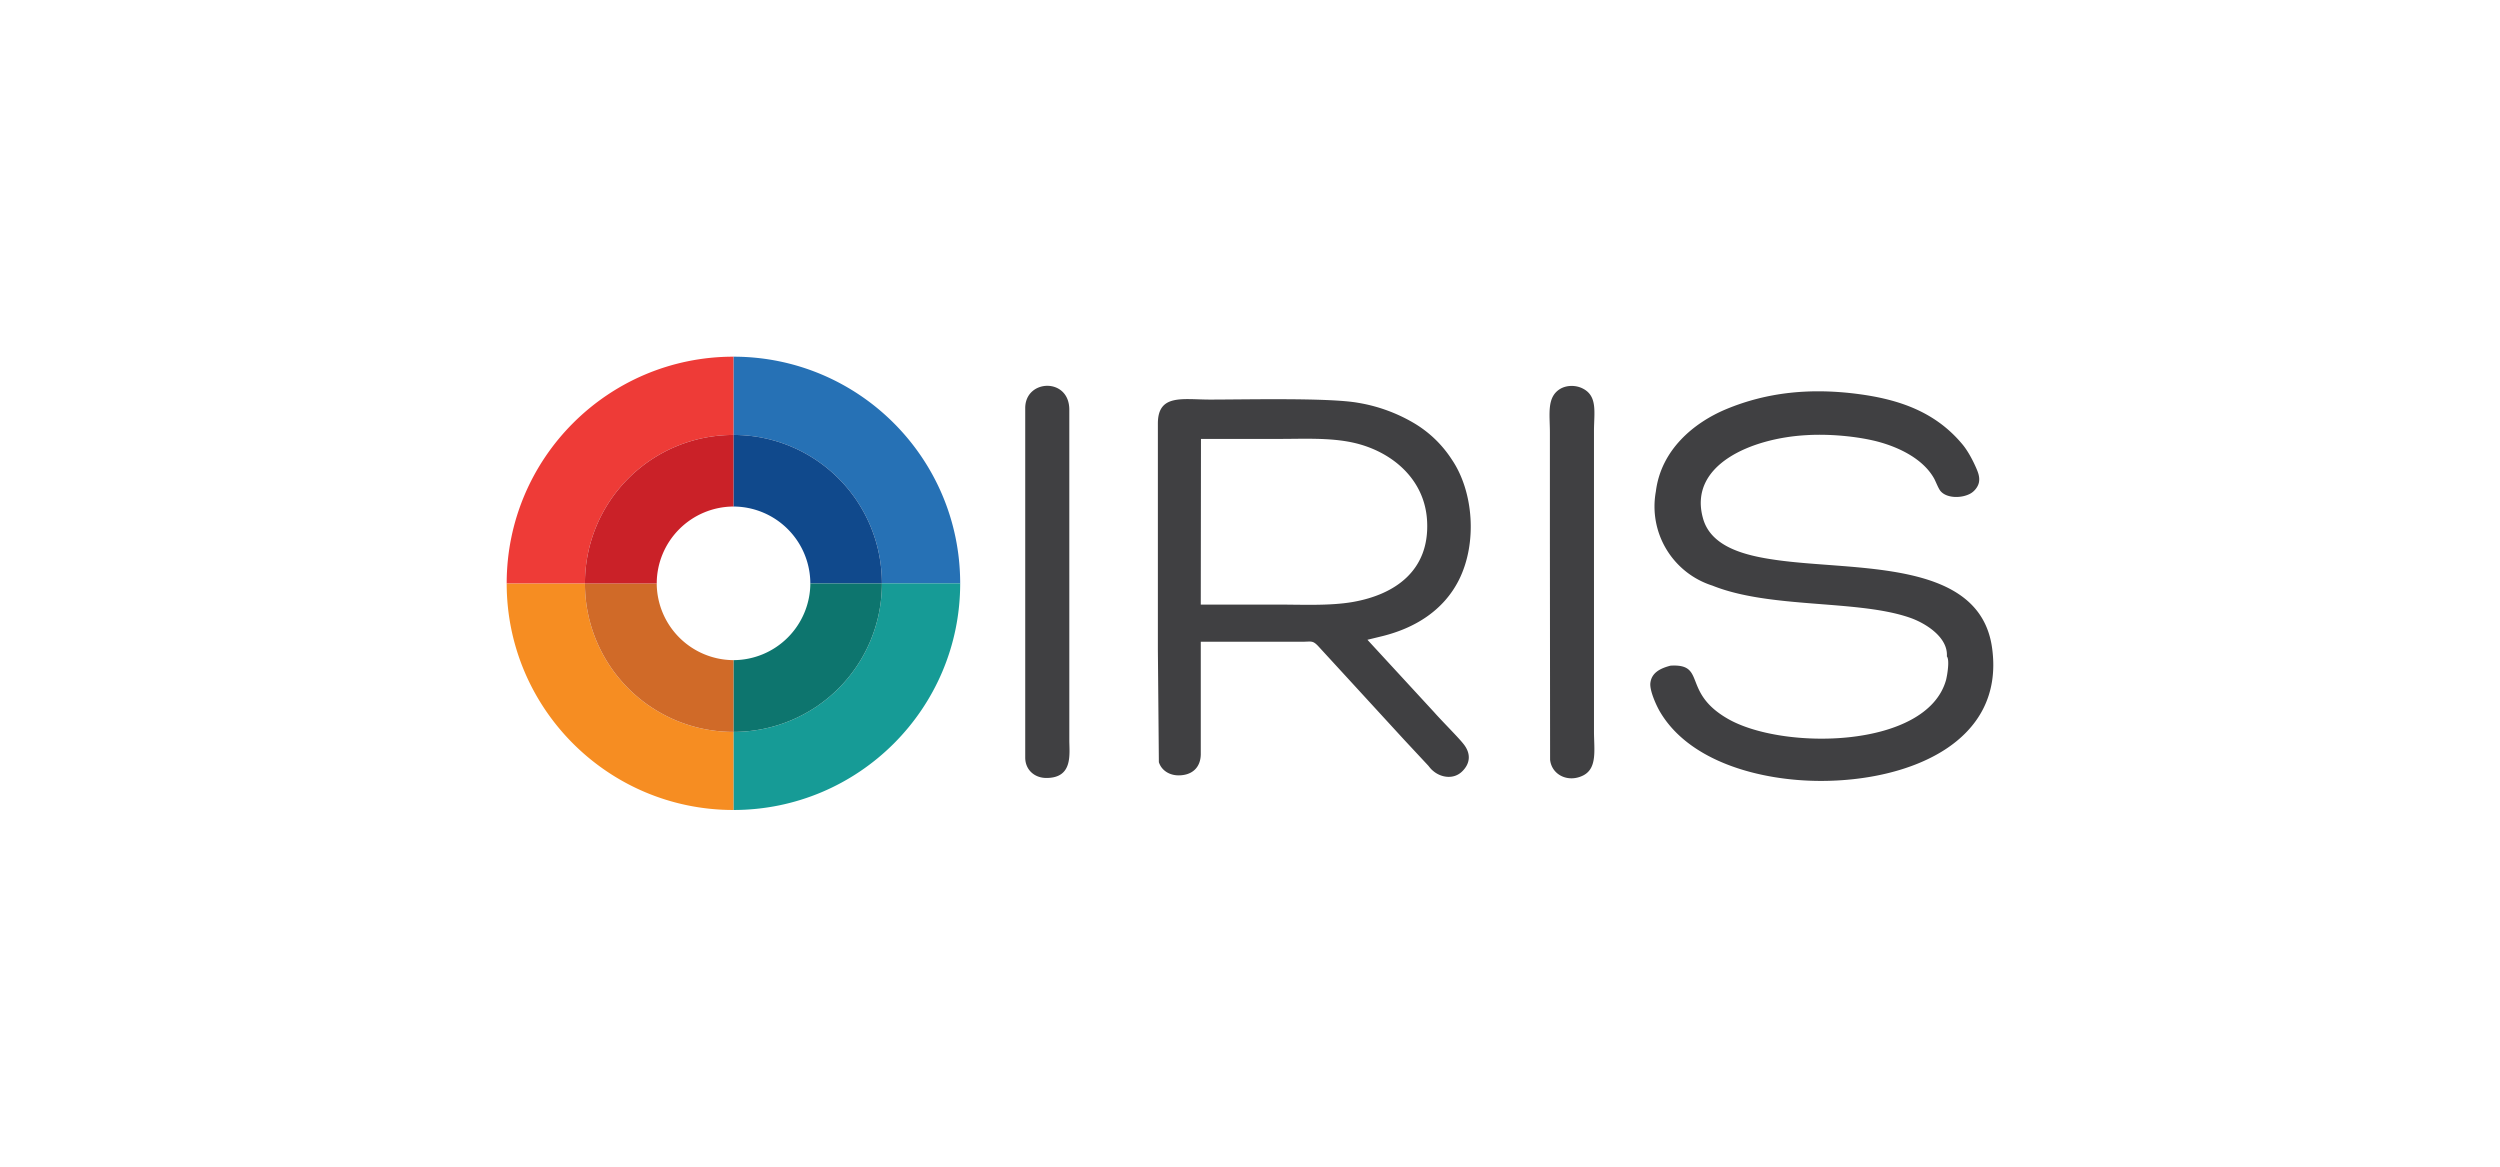 <?xml version="1.0" encoding="UTF-8"?>
<svg xmlns="http://www.w3.org/2000/svg" width="150" height="70" viewBox="0 0 12.646 5.901" shape-rendering="geometricPrecision" image-rendering="optimizeQuality" fill-rule="evenodd" xmlns:v="https://vecta.io/nano"><path d="M9.848 3.32c.015.018.002.095-.004.119-.097.349-.829.358-1.107.195-.23-.134-.104-.278-.287-.267-.05.013-.097.035-.102.09-.003.04.033.117.05.145.151.254.512.348.813.348.446 0 .931-.194.866-.671-.061-.454-.694-.389-1.095-.447-.147-.021-.328-.062-.368-.212-.074-.269.246-.404.524-.419.113-.007.25.005.354.031.124.032.241.095.293.191.01.02.022.052.033.063.032.035.106.035.15.01.018-.01.037-.032.042-.055.006-.029-.005-.054-.015-.077-.02-.045-.045-.09-.072-.121-.133-.157-.31-.222-.523-.25-.243-.032-.462-.009-.667.076-.166.069-.331.207-.357.417a.42.42 0 0 0 .286.476c.294.118.732.07.998.162.079.027.195.099.188.196zm-3.773-1.1h.394c.125 0 .255-.007.372.018.196.042.369.184.378.402.011.244-.159.367-.377.405-.117.02-.254.013-.377.013h-.391l.001-.838zm.842 1.016l.078-.019c.163-.041.307-.129.385-.284.094-.188.073-.447-.035-.607a.58.58 0 0 0-.196-.188.82.82 0 0 0-.281-.101c-.148-.026-.571-.016-.747-.016-.139 0-.264-.03-.264.121v1.144l.005.569c.014.045.062.075.124.065.053-.008.087-.045.088-.104v-.57h.511c.048 0 .054-.008.082.021l.146.159.289.315.123.132c.008.01.014.018.024.026.039.034.103.045.146.004s.047-.092.007-.141c-.024-.031-.113-.12-.147-.159l-.338-.367zm.924.607c.008.076.091.118.168.079.072-.037.054-.131.054-.222V2.18c0-.094.02-.178-.059-.216-.035-.017-.08-.016-.112.003-.069.042-.052.127-.052.221v.553l.001 1.102zm-2.655-.011c0 .061.046.103.107.103.136 0 .116-.121.116-.192V2.072c0-.164-.223-.155-.223-.008v1.768z" fill="#404042"/><path d="M4.857 2.951c0-.634-.514-1.147-1.147-1.147V2.2a.75.75 0 0 1 .751.751h.396z" fill="#2671b5"/><path d="M4.461 2.951A.75.75 0 0 0 3.71 2.2v.362a.39.39 0 0 1 .389.389h.362z" fill="#10498c"/><path d="M3.71 4.097c.633 0 1.147-.513 1.147-1.146h-.396a.75.75 0 0 1-.751.751v.395z" fill="#169b96"/><path d="M3.71 3.702a.75.75 0 0 0 .751-.751h-.362a.39.39 0 0 1-.389.388v.363z" fill="#0d756e"/><path d="M2.563 2.951c0 .633.514 1.146 1.147 1.146v-.395a.75.75 0 0 1-.751-.751h-.396z" fill="#f68d22"/><path d="M2.959 2.951a.75.75 0 0 0 .751.751v-.363a.39.39 0 0 1-.388-.388h-.363z" fill="#d06a28"/><path d="M3.71 1.804c-.633 0-1.147.513-1.147 1.147h.396A.75.75 0 0 1 3.71 2.2v-.396z" fill="#ee3b37"/><path d="M3.71 2.2a.75.75 0 0 0-.751.751h.363a.39.39 0 0 1 .388-.389V2.2z" fill="#ca2128"/></svg>